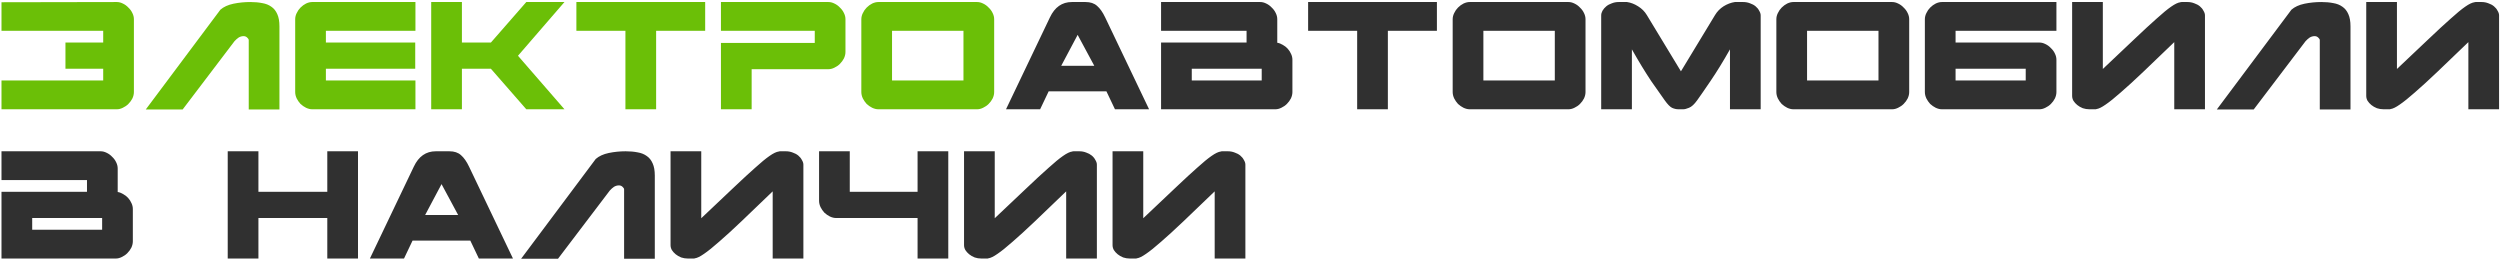 <?xml version="1.0" encoding="UTF-8"?> <svg xmlns="http://www.w3.org/2000/svg" width="938" height="98" viewBox="0 0 938 98" fill="none"> <path d="M0.56 30.2H38.72V25.8H24.56V15.96H38.72V11.56H0.56V0.84L43.84 0.76C44.587 0.76 45.333 0.947 46.08 1.32C46.88 1.693 47.573 2.2 48.16 2.84C48.8 3.427 49.307 4.12 49.68 4.92C50.053 5.667 50.24 6.44 50.24 7.24V34.52C50.24 35.32 50.053 36.12 49.68 36.92C49.307 37.667 48.8 38.36 48.16 39C47.573 39.587 46.88 40.067 46.08 40.44C45.333 40.813 44.587 41 43.84 41H0.56V30.2ZM104.046 5.32C104.579 6.493 104.846 8.013 104.846 9.88V41.08H93.326V15.08C93.326 14.76 93.139 14.44 92.766 14.12C92.392 13.747 91.939 13.56 91.406 13.56C90.712 13.56 90.072 13.747 89.486 14.12C88.952 14.493 88.446 14.947 87.966 15.48L68.526 41.08H54.686L82.686 3.64C83.912 2.573 85.539 1.827 87.566 1.4C89.646 0.973 91.752 0.76 93.886 0.76C95.539 0.76 97.032 0.893 98.366 1.16C99.699 1.373 100.846 1.827 101.806 2.52C102.766 3.16 103.512 4.093 104.046 5.32ZM117.154 41C116.407 41 115.634 40.813 114.834 40.44C114.087 40.067 113.394 39.587 112.754 39C112.167 38.36 111.687 37.667 111.314 36.92C110.94 36.12 110.754 35.32 110.754 34.52V7.24C110.754 6.44 110.94 5.667 111.314 4.92C111.687 4.12 112.167 3.427 112.754 2.84C113.394 2.2 114.087 1.693 114.834 1.32C115.634 0.947 116.407 0.76 117.154 0.76H155.874V11.56H122.274V15.96H155.794V25.8H122.274V30.2H155.874V41H117.154ZM173.308 0.76V15.96H184.188L197.468 0.76H211.788L194.348 20.92L211.788 41H197.468L184.188 25.8H173.308V41H161.788V0.76H173.308ZM216.26 11.56V0.76H264.58V11.56H246.18V41H234.66V11.56H216.26ZM270.498 16.12H305.698V11.56H270.498V0.76H310.818C311.564 0.76 312.311 0.947 313.058 1.32C313.858 1.693 314.551 2.2 315.138 2.84C315.778 3.427 316.284 4.12 316.658 4.92C317.031 5.667 317.218 6.44 317.218 7.24V19.48C317.218 20.28 317.031 21.08 316.658 21.88C316.284 22.627 315.778 23.32 315.138 23.96C314.551 24.547 313.858 25.027 313.058 25.4C312.311 25.773 311.564 25.96 310.818 25.96H282.018V41H270.498V16.12ZM366.612 0.76C367.359 0.76 368.106 0.947 368.852 1.32C369.652 1.693 370.346 2.2 370.932 2.84C371.572 3.427 372.079 4.12 372.452 4.92C372.826 5.667 373.012 6.44 373.012 7.24V34.52C373.012 35.32 372.826 36.12 372.452 36.92C372.079 37.667 371.572 38.36 370.932 39C370.346 39.587 369.652 40.067 368.852 40.44C368.106 40.813 367.359 41 366.612 41H329.572C328.826 41 328.052 40.813 327.252 40.44C326.506 40.067 325.812 39.587 325.172 39C324.586 38.36 324.106 37.667 323.732 36.92C323.359 36.12 323.172 35.32 323.172 34.52V7.24C323.172 6.44 323.359 5.667 323.732 4.92C324.106 4.12 324.586 3.427 325.172 2.84C325.812 2.2 326.506 1.693 327.252 1.32C328.052 0.947 328.826 0.76 329.572 0.76H366.612ZM361.492 11.56H334.692V30.2H361.492V11.56Z" fill="#6BBF07"></path> <path d="M393.454 34.28L390.254 41H377.454L393.934 6.52C395.748 2.68 398.494 0.76 402.174 0.76H407.294C409.108 0.76 410.548 1.24 411.614 2.2C412.734 3.16 413.748 4.6 414.654 6.52L431.134 41H418.334L415.134 34.28H393.454ZM410.574 24.68L404.334 13.08L398.174 24.68H410.574ZM467.712 15.96V11.56H435.632V0.76H472.832C473.579 0.76 474.325 0.947 475.072 1.32C475.872 1.693 476.565 2.2 477.152 2.84C477.792 3.427 478.299 4.12 478.672 4.92C479.045 5.667 479.232 6.44 479.232 7.24V16.04C479.925 16.147 480.619 16.413 481.312 16.84C482.005 17.213 482.619 17.693 483.152 18.28C483.685 18.867 484.112 19.533 484.432 20.28C484.752 20.973 484.912 21.693 484.912 22.44V34.52C484.912 35.32 484.725 36.12 484.352 36.92C483.979 37.667 483.472 38.36 482.832 39C482.245 39.587 481.552 40.067 480.752 40.44C480.005 40.813 479.259 41 478.512 41H435.632V15.96H467.712ZM473.392 25.8H447.152V30.2H473.392V25.8ZM490.807 11.56V0.76H539.127V11.56H520.727V41H509.207V11.56H490.807ZM588.484 0.76C589.231 0.76 589.978 0.947 590.724 1.32C591.524 1.693 592.218 2.2 592.804 2.84C593.444 3.427 593.951 4.12 594.324 4.92C594.698 5.667 594.884 6.44 594.884 7.24V34.52C594.884 35.32 594.698 36.12 594.324 36.92C593.951 37.667 593.444 38.36 592.804 39C592.218 39.587 591.524 40.067 590.724 40.44C589.978 40.813 589.231 41 588.484 41H551.444C550.698 41 549.924 40.813 549.124 40.44C548.378 40.067 547.684 39.587 547.044 39C546.458 38.36 545.978 37.667 545.604 36.92C545.231 36.12 545.044 35.32 545.044 34.52V7.24C545.044 6.44 545.231 5.667 545.604 4.92C545.978 4.12 546.458 3.427 547.044 2.84C547.684 2.2 548.378 1.693 549.124 1.32C549.924 0.947 550.698 0.76 551.444 0.76H588.484ZM583.364 11.56H556.564V30.2H583.364V11.56ZM612.286 41H600.766V5.8C600.766 5.213 600.926 4.627 601.246 4.04C601.62 3.4 602.1 2.84 602.686 2.36C603.273 1.88 603.966 1.507 604.766 1.24C605.566 0.92 606.42 0.76 607.326 0.76H610.446C611.886 0.973 613.273 1.507 614.606 2.36C615.993 3.213 617.086 4.307 617.886 5.64L630.686 26.76L643.486 5.64C644.286 4.307 645.353 3.213 646.686 2.36C648.073 1.507 649.486 0.973 650.926 0.76H654.046C654.953 0.76 655.806 0.92 656.606 1.24C657.406 1.507 658.1 1.88 658.686 2.36C659.273 2.84 659.726 3.4 660.046 4.04C660.42 4.627 660.606 5.213 660.606 5.8V41H649.086V18.52C646.526 23.053 644.1 27 641.806 30.36C639.566 33.667 637.886 36.093 636.766 37.64C635.7 39.133 634.686 40.067 633.726 40.44C632.82 40.813 632.1 41 631.566 41H629.806C628.953 41 628.126 40.813 627.326 40.44C626.58 40.067 625.673 39.133 624.606 37.64C623.486 36.093 621.78 33.667 619.486 30.36C617.246 27 614.846 23.053 612.286 18.52V41ZM709.928 0.76C710.675 0.76 711.421 0.947 712.168 1.32C712.968 1.693 713.661 2.2 714.248 2.84C714.888 3.427 715.395 4.12 715.768 4.92C716.141 5.667 716.328 6.44 716.328 7.24V34.52C716.328 35.32 716.141 36.12 715.768 36.92C715.395 37.667 714.888 38.36 714.248 39C713.661 39.587 712.968 40.067 712.168 40.44C711.421 40.813 710.675 41 709.928 41H672.888C672.141 41 671.368 40.813 670.568 40.44C669.821 40.067 669.128 39.587 668.488 39C667.901 38.36 667.421 37.667 667.048 36.92C666.675 36.12 666.488 35.32 666.488 34.52V7.24C666.488 6.44 666.675 5.667 667.048 4.92C667.421 4.12 667.901 3.427 668.488 2.84C669.128 2.2 669.821 1.693 670.568 1.32C671.368 0.947 672.141 0.76 672.888 0.76H709.928ZM704.808 11.56H678.008V30.2H704.808V11.56ZM733.73 25.8V30.2H760.05V25.8H733.73ZM733.73 15.96H765.17C765.917 15.96 766.663 16.147 767.41 16.52C768.21 16.893 768.903 17.4 769.49 18.04C770.13 18.627 770.637 19.32 771.01 20.12C771.383 20.867 771.57 21.64 771.57 22.44V34.52C771.57 35.32 771.383 36.12 771.01 36.92C770.637 37.667 770.13 38.36 769.49 39C768.903 39.587 768.21 40.067 767.41 40.44C766.663 40.813 765.917 41 765.17 41H728.61C727.863 41 727.09 40.813 726.29 40.44C725.543 40.067 724.85 39.587 724.21 39C723.623 38.36 723.143 37.667 722.77 36.92C722.397 36.12 722.21 35.32 722.21 34.52V7.24C722.21 6.44 722.397 5.667 722.77 4.92C723.143 4.12 723.623 3.427 724.21 2.84C724.85 2.2 725.543 1.693 726.29 1.32C727.09 0.947 727.863 0.76 728.61 0.76H771.57V11.56H733.73V15.96ZM818.103 0.84C818.156 0.787 818.316 0.76 818.583 0.76H820.743C821.65 0.76 822.503 0.92 823.303 1.24C824.103 1.507 824.796 1.88 825.383 2.36C825.97 2.84 826.423 3.4 826.743 4.04C827.116 4.627 827.303 5.213 827.303 5.8V41H815.783V15.8C811.303 20.12 807.41 23.853 804.103 27C800.85 30.093 798.05 32.653 795.703 34.68C793.41 36.707 791.516 38.227 790.023 39.24C788.583 40.253 787.436 40.813 786.583 40.92C786.53 40.973 786.396 41 786.183 41H783.943C783.09 41 782.263 40.867 781.463 40.6C780.663 40.28 779.97 39.88 779.383 39.4C778.796 38.92 778.316 38.387 777.943 37.8C777.623 37.213 777.463 36.6 777.463 35.96V0.76H788.983V25.88C793.623 21.507 797.57 17.773 800.823 14.68C804.13 11.533 806.903 8.973 809.143 7C811.383 4.973 813.196 3.48 814.583 2.52C816.023 1.507 817.196 0.947 818.103 0.84ZM881.105 5.32C881.638 6.493 881.905 8.013 881.905 9.88V41.08H870.385V15.08C870.385 14.76 870.198 14.44 869.825 14.12C869.452 13.747 868.998 13.56 868.465 13.56C867.772 13.56 867.132 13.747 866.545 14.12C866.012 14.493 865.505 14.947 865.025 15.48L845.585 41.08H831.745L859.745 3.64C860.972 2.573 862.598 1.827 864.625 1.4C866.705 0.973 868.812 0.76 870.945 0.76C872.598 0.76 874.092 0.893 875.425 1.16C876.758 1.373 877.905 1.827 878.865 2.52C879.825 3.16 880.572 4.093 881.105 5.32ZM928.453 0.84C928.506 0.787 928.666 0.76 928.933 0.76H931.093C932 0.76 932.853 0.92 933.653 1.24C934.453 1.507 935.146 1.88 935.733 2.36C936.32 2.84 936.773 3.4 937.093 4.04C937.466 4.627 937.653 5.213 937.653 5.8V41H926.133V15.8C921.653 20.12 917.76 23.853 914.453 27C911.2 30.093 908.4 32.653 906.053 34.68C903.76 36.707 901.866 38.227 900.373 39.24C898.933 40.253 897.786 40.813 896.933 40.92C896.88 40.973 896.746 41 896.533 41H894.293C893.44 41 892.613 40.867 891.813 40.6C891.013 40.28 890.32 39.88 889.733 39.4C889.146 38.92 888.666 38.387 888.293 37.8C887.973 37.213 887.813 36.6 887.813 35.96V0.76H899.333V25.88C903.973 21.507 907.92 17.773 911.173 14.68C914.48 11.533 917.253 8.973 919.493 7C921.733 4.973 923.546 3.48 924.933 2.52C926.373 1.507 927.546 0.947 928.453 0.84ZM32.64 71.96V67.56H0.56V56.76H37.76C38.507 56.76 39.253 56.947 40 57.32C40.8 57.693 41.493 58.2 42.08 58.84C42.72 59.427 43.227 60.12 43.6 60.92C43.973 61.667 44.16 62.44 44.16 63.24V72.04C44.853 72.147 45.547 72.413 46.24 72.84C46.933 73.213 47.547 73.693 48.08 74.28C48.613 74.867 49.04 75.533 49.36 76.28C49.68 76.973 49.84 77.693 49.84 78.44V90.52C49.84 91.32 49.653 92.12 49.28 92.92C48.907 93.667 48.4 94.36 47.76 95C47.173 95.587 46.48 96.067 45.68 96.44C44.933 96.813 44.187 97 43.44 97H0.56V71.96H32.64ZM38.32 81.8H12.08V86.2H38.32V81.8ZM96.961 56.76V71.96H122.801V56.76H134.321V97H122.801V81.8H96.961V97H85.441V56.76H96.961ZM154.786 90.28L151.586 97H138.786L155.266 62.52C157.079 58.68 159.826 56.76 163.506 56.76H168.626C170.439 56.76 171.879 57.24 172.946 58.2C174.066 59.16 175.079 60.6 175.986 62.52L192.466 97H179.666L176.466 90.28H154.786ZM171.906 80.68L165.666 69.08L159.506 80.68H171.906ZM244.883 61.32C245.416 62.493 245.683 64.013 245.683 65.88V97.08H234.163V71.08C234.163 70.76 233.976 70.44 233.603 70.12C233.23 69.747 232.776 69.56 232.243 69.56C231.55 69.56 230.91 69.747 230.323 70.12C229.79 70.493 229.283 70.947 228.803 71.48L209.363 97.08H195.523L223.523 59.64C224.75 58.573 226.376 57.827 228.403 57.4C230.483 56.973 232.59 56.76 234.723 56.76C236.376 56.76 237.87 56.893 239.203 57.16C240.536 57.373 241.683 57.827 242.643 58.52C243.603 59.16 244.35 60.093 244.883 61.32ZM292.231 56.84C292.285 56.787 292.445 56.76 292.711 56.76H294.871C295.778 56.76 296.631 56.92 297.431 57.24C298.231 57.507 298.925 57.88 299.511 58.36C300.098 58.84 300.551 59.4 300.871 60.04C301.245 60.627 301.431 61.213 301.431 61.8V97H289.911V71.8C285.431 76.12 281.538 79.853 278.231 83C274.978 86.093 272.178 88.653 269.831 90.68C267.538 92.707 265.645 94.227 264.151 95.24C262.711 96.253 261.565 96.813 260.711 96.92C260.658 96.973 260.525 97 260.311 97H258.071C257.218 97 256.391 96.867 255.591 96.6C254.791 96.28 254.098 95.88 253.511 95.4C252.925 94.92 252.445 94.387 252.071 93.8C251.751 93.213 251.591 92.6 251.591 91.96V56.76H263.111V81.88C267.751 77.507 271.698 73.773 274.951 70.68C278.258 67.533 281.031 64.973 283.271 63C285.511 60.973 287.325 59.48 288.711 58.52C290.151 57.507 291.325 56.947 292.231 56.84ZM318.833 71.96H344.273V56.76H355.793V97H344.273V81.8H313.713C312.966 81.8 312.193 81.613 311.393 81.24C310.646 80.867 309.953 80.387 309.313 79.8C308.726 79.16 308.246 78.467 307.873 77.72C307.5 76.92 307.313 76.12 307.313 75.32V56.76H318.833V71.96ZM402.347 56.84C402.4 56.787 402.56 56.76 402.827 56.76H404.987C405.894 56.76 406.747 56.92 407.547 57.24C408.347 57.507 409.04 57.88 409.627 58.36C410.214 58.84 410.667 59.4 410.987 60.04C411.36 60.627 411.547 61.213 411.547 61.8V97H400.027V71.8C395.547 76.12 391.654 79.853 388.347 83C385.094 86.093 382.294 88.653 379.947 90.68C377.654 92.707 375.76 94.227 374.267 95.24C372.827 96.253 371.68 96.813 370.827 96.92C370.774 96.973 370.64 97 370.427 97H368.187C367.334 97 366.507 96.867 365.707 96.6C364.907 96.28 364.214 95.88 363.627 95.4C363.04 94.92 362.56 94.387 362.187 93.8C361.867 93.213 361.707 92.6 361.707 91.96V56.76H373.227V81.88C377.867 77.507 381.814 73.773 385.067 70.68C388.374 67.533 391.147 64.973 393.387 63C395.627 60.973 397.44 59.48 398.827 58.52C400.267 57.507 401.44 56.947 402.347 56.84ZM458.069 56.84C458.122 56.787 458.282 56.76 458.549 56.76H460.709C461.615 56.76 462.469 56.92 463.269 57.24C464.069 57.507 464.762 57.88 465.349 58.36C465.935 58.84 466.389 59.4 466.709 60.04C467.082 60.627 467.269 61.213 467.269 61.8V97H455.749V71.8C451.269 76.12 447.375 79.853 444.069 83C440.815 86.093 438.015 88.653 435.669 90.68C433.375 92.707 431.482 94.227 429.989 95.24C428.549 96.253 427.402 96.813 426.549 96.92C426.495 96.973 426.362 97 426.149 97H423.909C423.055 97 422.229 96.867 421.429 96.6C420.629 96.28 419.935 95.88 419.349 95.4C418.762 94.92 418.282 94.387 417.909 93.8C417.589 93.213 417.429 92.6 417.429 91.96V56.76H428.949V81.88C433.589 77.507 437.535 73.773 440.789 70.68C444.095 67.533 446.869 64.973 449.109 63C451.349 60.973 453.162 59.48 454.549 58.52C455.989 57.507 457.162 56.947 458.069 56.84Z" fill="#303030"></path> </svg> 